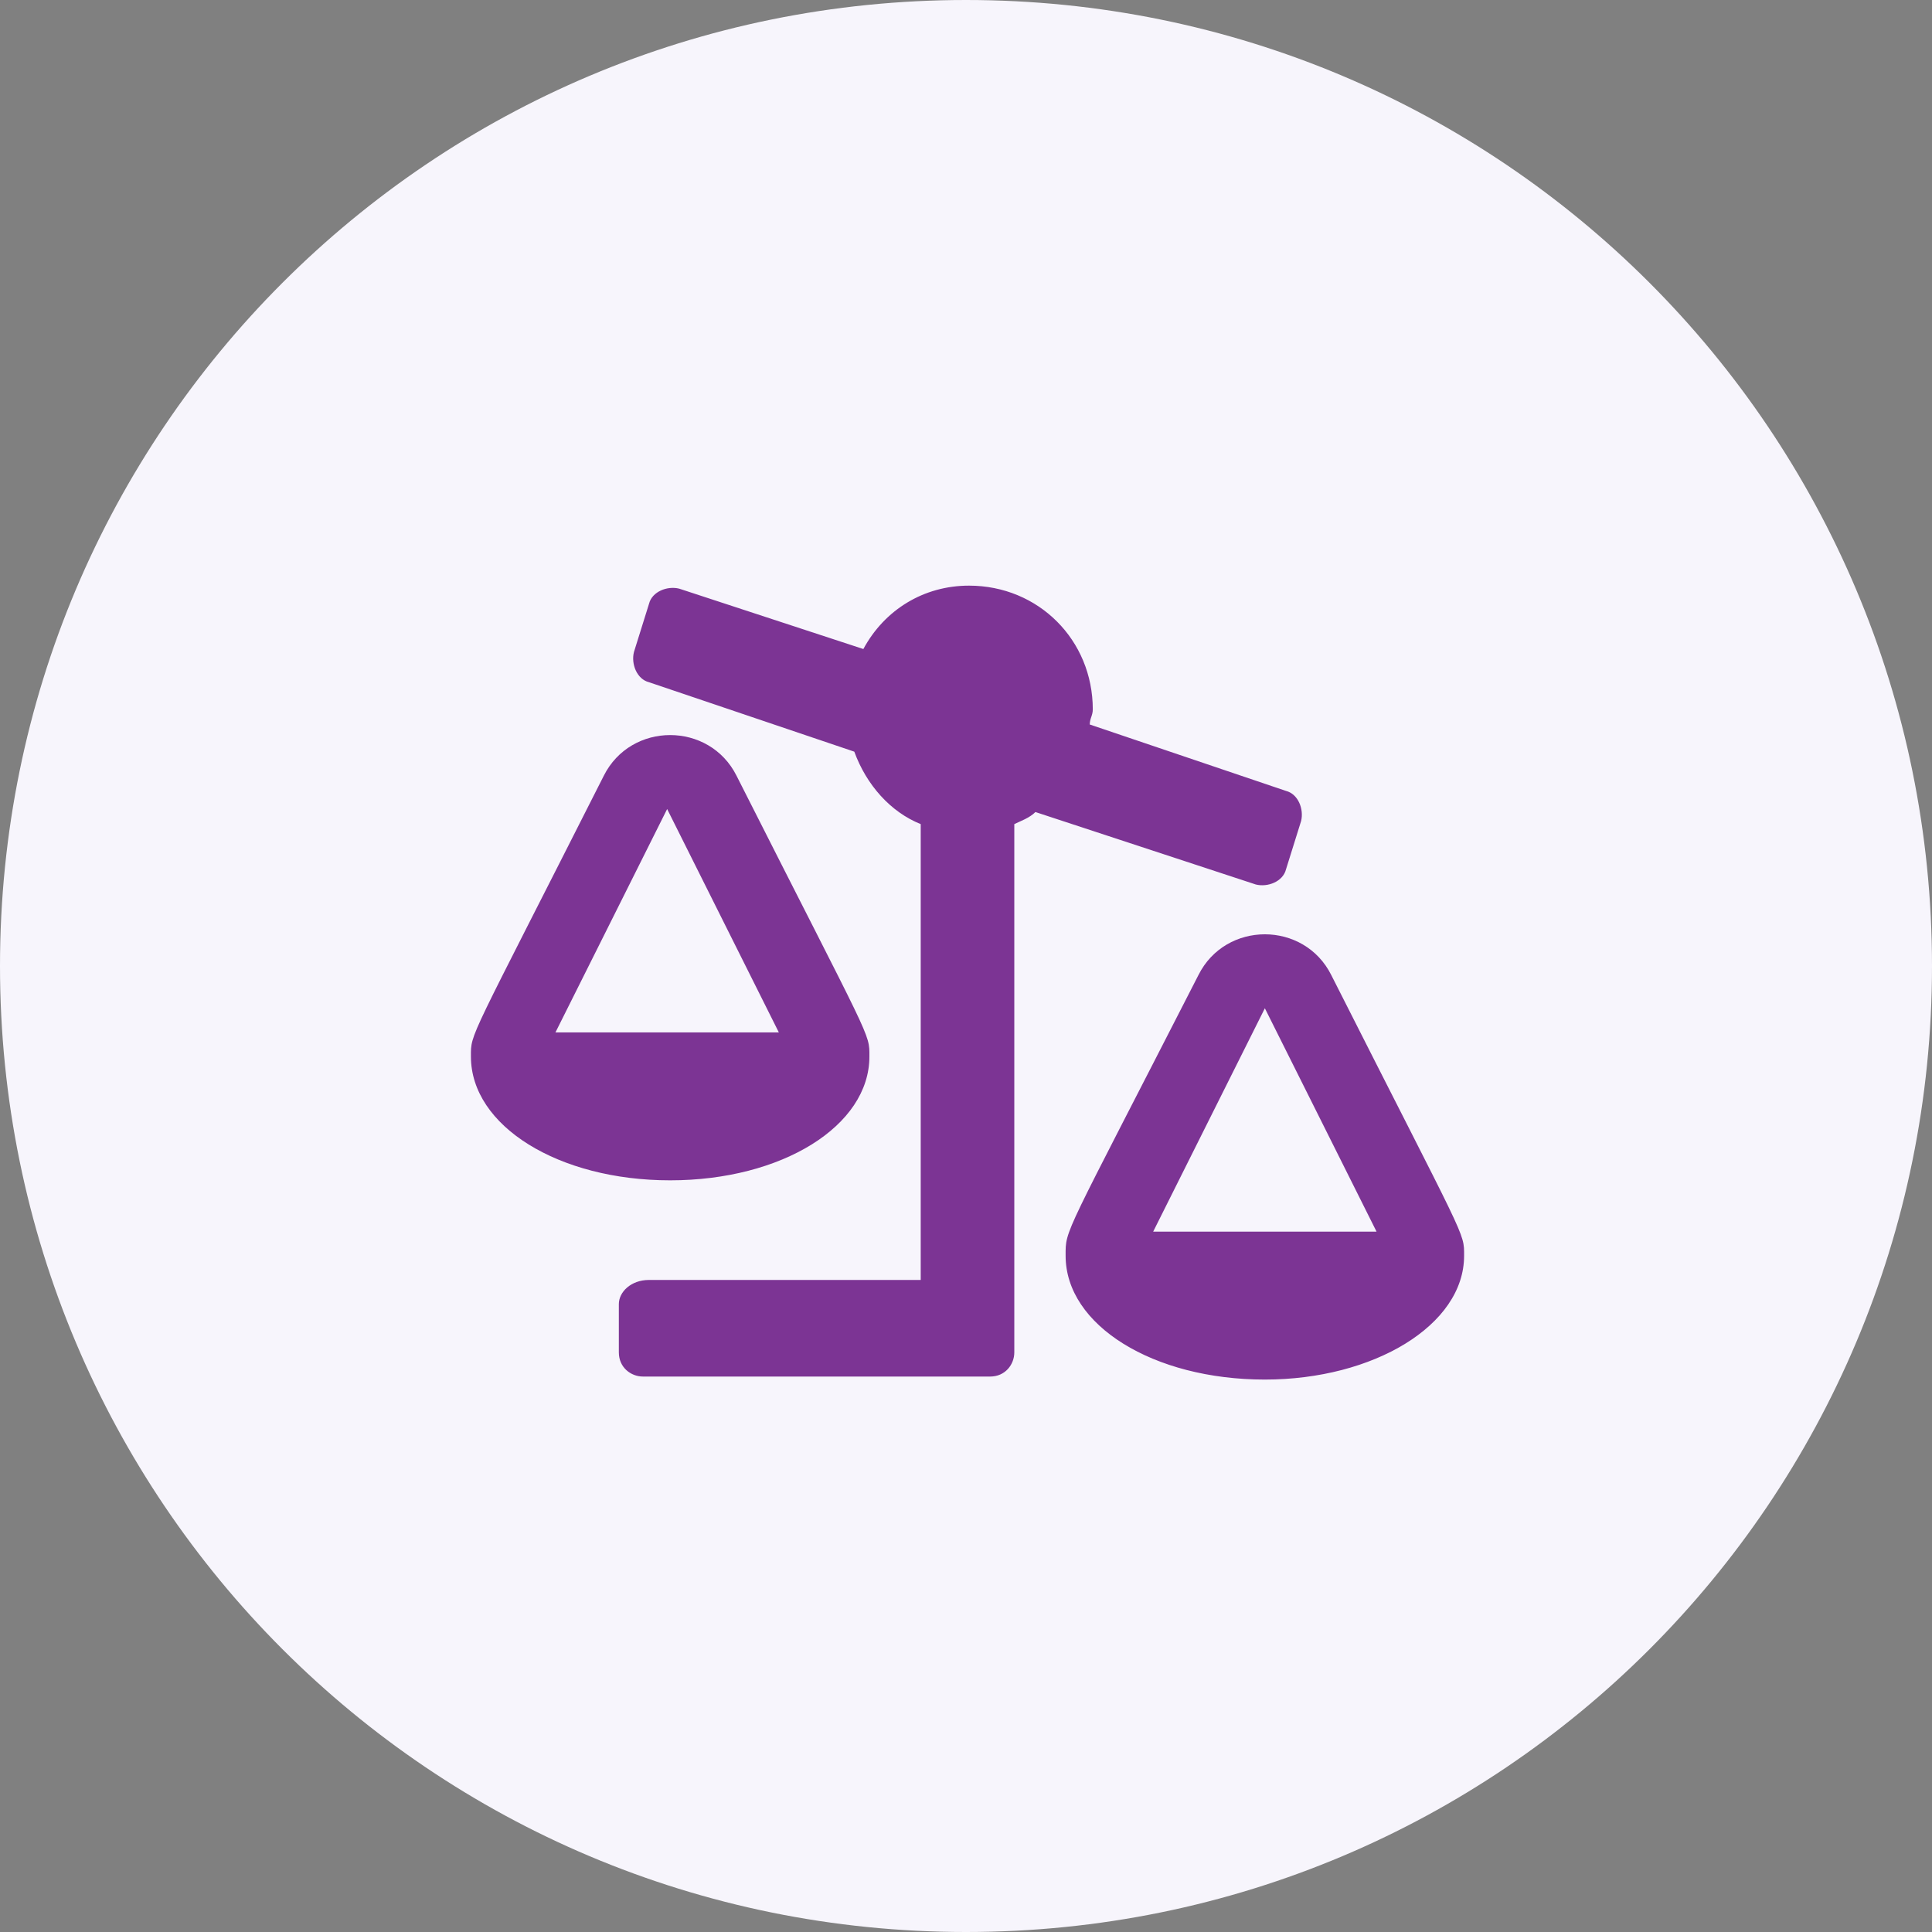 <svg xmlns="http://www.w3.org/2000/svg" xmlns:xlink="http://www.w3.org/1999/xlink" id="Capa_1" x="0px" y="0px" viewBox="0 0 64 64" style="enable-background:new 0 0 64 64;" xml:space="preserve"><rect x="0" y="0" width="64" height="64" fill="#808080" stroke="none"/><style type="text/css">	.st0{fill:#F7F5FC;}	.st1{fill:#7C3494;}</style><path class="st0" d="M32,0L32,0c17.7,0,32,14.3,32,32l0,0c0,17.7-14.3,32-32,32l0,0C14.3,64,0,49.7,0,32l0,0C0,14.3,14.3,0,32,0z"></path><path class="st1" d="M20.5,43.2v1.6c0,0.5,0.4,0.8,0.8,0.8h11.5c0.5,0,0.8-0.4,0.8-0.8V27.3c0.2-0.1,0.5-0.2,0.7-0.4l7.3,2.4 c0.4,0.1,0.9-0.1,1-0.5l0.5-1.6c0.1-0.4-0.1-0.9-0.5-1L36.1,24c0-0.2,0.1-0.3,0.1-0.5c0-2.3-1.8-4.1-4.1-4.1c-1.5,0-2.8,0.8-3.5,2.1 l-6.1-2c-0.4-0.1-0.9,0.1-1,0.5l-0.5,1.6c-0.1,0.4,0.1,0.9,0.5,1l6.8,2.3c0.4,1.1,1.2,2,2.2,2.4v15.1h-9 C20.9,42.4,20.5,42.8,20.5,43.2z M15.6,35c0,2.3,2.9,4.1,6.6,4.1s6.6-1.8,6.6-4.1h0c0-0.8,0.1-0.4-4.4-9.3c-0.9-1.8-3.5-1.8-4.4,0 C15.5,34.6,15.6,34.2,15.6,35L15.6,35z M18.4,34.2l3.7-7.4l3.7,7.4H18.4z M35.3,41.6L35.3,41.6c0,2.3,2.9,4.1,6.6,4.1 c3.6,0,6.6-1.8,6.6-4.1h0c0-0.8,0.1-0.4-4.4-9.3c-0.9-1.8-3.5-1.8-4.4,0C35.2,41.1,35.3,40.7,35.3,41.6z M38.2,40.8l3.7-7.4l3.7,7.4 H38.2z"></path></svg>
